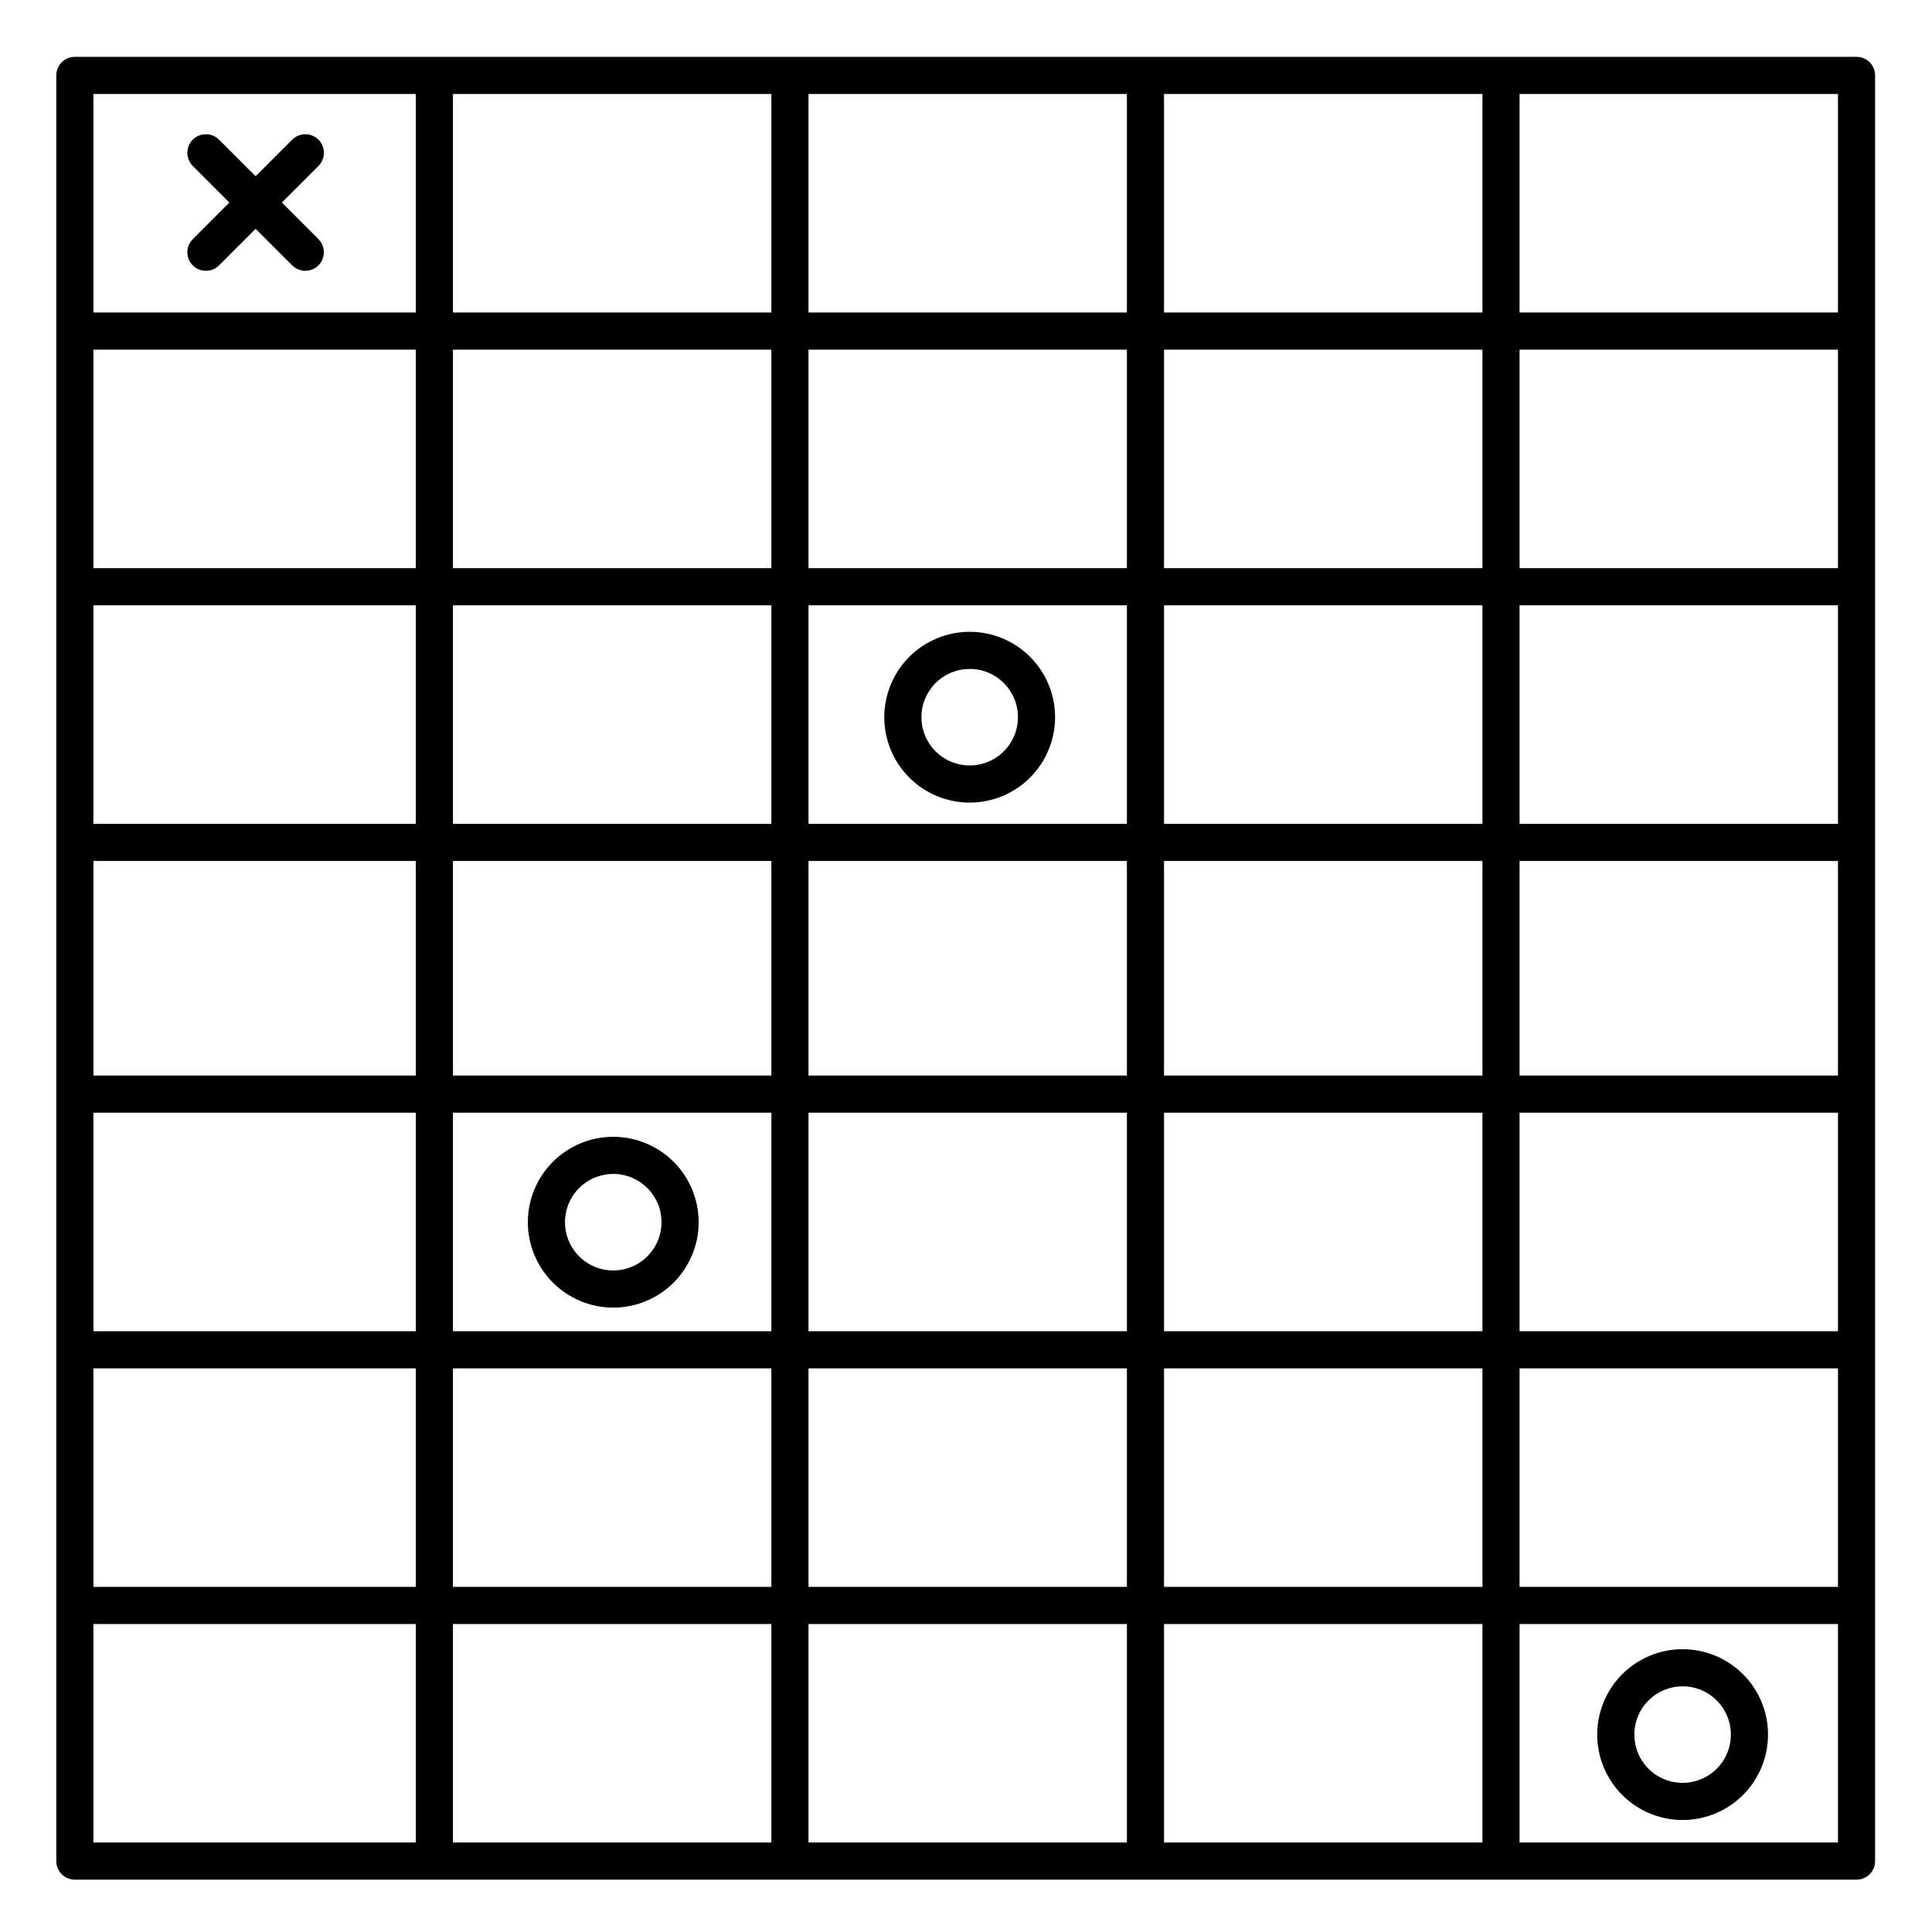 <?xml version="1.0" encoding="UTF-8"?>
<!-- The Best Svg Icon site in the world: iconSvg.co, Visit us! https://iconsvg.co -->
<svg fill="#000000" width="800px" height="800px" version="1.1" viewBox="144 144 512 512" xmlns="http://www.w3.org/2000/svg">
 <g>
  <path d="m636 642.13h-472.16c-2.715 0-4.918-2.203-4.918-4.922v-473.23c0-2.715 2.203-4.918 4.918-4.918h472.16c1.309 0 2.559 0.516 3.481 1.441 0.922 0.922 1.441 2.172 1.441 3.477v473.23c0 1.305-0.52 2.559-1.441 3.481s-2.172 1.441-3.481 1.441zm-467.24-9.84h462.32v-463.39h-462.32z"/>
  <path d="m164.9 226.82h473.23v9.84h-473.23z"/>
  <path d="m164.9 294.57h473.23v9.84h-473.23z"/>
  <path d="m164.9 362.33h473.23v9.84h-473.23z"/>
  <path d="m164.9 429.03h473.23v9.84h-473.23z"/>
  <path d="m164.9 496.79h473.23v9.84h-473.23z"/>
  <path d="m164.9 564.54h473.23v9.84h-473.23z"/>
  <path d="m536.86 163.98h9.84v473.23h-9.84z"/>
  <path d="m442.64 163.98h9.84v473.23h-9.84z"/>
  <path d="m348.42 163.98h9.84v473.23h-9.84z"/>
  <path d="m254.2 163.98h9.84v473.23h-9.84z"/>
  <path d="m400.98 356.7c-6.004 0-11.762-2.387-16.004-6.629-4.246-4.246-6.629-10-6.629-16.004 0-6.004 2.383-11.758 6.629-16.004 4.242-4.242 10-6.629 16.004-6.629 6 0 11.758 2.387 16 6.629 4.246 4.246 6.629 10 6.629 16.004 0 6.004-2.383 11.758-6.629 16.004-4.242 4.242-10 6.629-16 6.629zm0-35.426c-5.176 0-9.84 3.117-11.82 7.898-1.98 4.777-0.887 10.281 2.773 13.941 3.656 3.656 9.16 4.75 13.941 2.769 4.777-1.977 7.894-6.641 7.894-11.816 0-7.066-5.727-12.793-12.789-12.793z"/>
  <path d="m306.52 490.53c-6.004 0-11.762-2.387-16.004-6.629-4.246-4.246-6.629-10-6.629-16.004 0-6.004 2.383-11.758 6.629-16.004 4.242-4.242 10-6.629 16.004-6.629 6 0 11.758 2.387 16.004 6.629 4.242 4.246 6.625 10 6.625 16.004 0 6.004-2.383 11.758-6.625 16.004-4.246 4.242-10.004 6.629-16.004 6.629zm0-35.426c-5.176 0-9.84 3.117-11.82 7.898s-0.887 10.281 2.773 13.941c3.66 3.656 9.16 4.75 13.941 2.773 4.781-1.98 7.894-6.644 7.894-11.82 0-7.066-5.727-12.793-12.789-12.793z"/>
  <path d="m589.91 626.32c-6 0-11.758-2.387-16.004-6.629-4.242-4.246-6.629-10-6.629-16.004s2.387-11.758 6.629-16.004c4.246-4.242 10.004-6.629 16.004-6.629 6.004 0 11.762 2.387 16.004 6.629 4.246 4.246 6.629 10 6.629 16.004s-2.383 11.758-6.629 16.004c-4.242 4.242-10 6.629-16.004 6.629zm0-35.426c-5.172 0-9.836 3.117-11.816 7.898-1.98 4.777-0.887 10.281 2.773 13.941 3.656 3.656 9.16 4.75 13.938 2.769 4.781-1.977 7.898-6.644 7.898-11.816 0-7.066-5.727-12.793-12.793-12.793z"/>
  <path d="m198.56 215.77c-1.984-0.004-3.773-1.203-4.535-3.039-0.758-1.836-0.34-3.949 1.062-5.356l26.352-26.359c1.922-1.922 5.039-1.922 6.961 0.004 1.922 1.922 1.918 5.039-0.004 6.961l-26.352 26.352c-0.926 0.922-2.18 1.441-3.484 1.438z"/>
  <path d="m224.93 215.77c-1.309 0.004-2.559-0.516-3.484-1.438l-26.352-26.352c-0.926-0.922-1.445-2.172-1.445-3.481 0-1.305 0.52-2.559 1.441-3.481 1.922-1.926 5.035-1.926 6.961-0.004l26.352 26.359c1.402 1.406 1.82 3.519 1.062 5.356-0.762 1.836-2.551 3.035-4.535 3.039z"/>
 </g>
</svg>